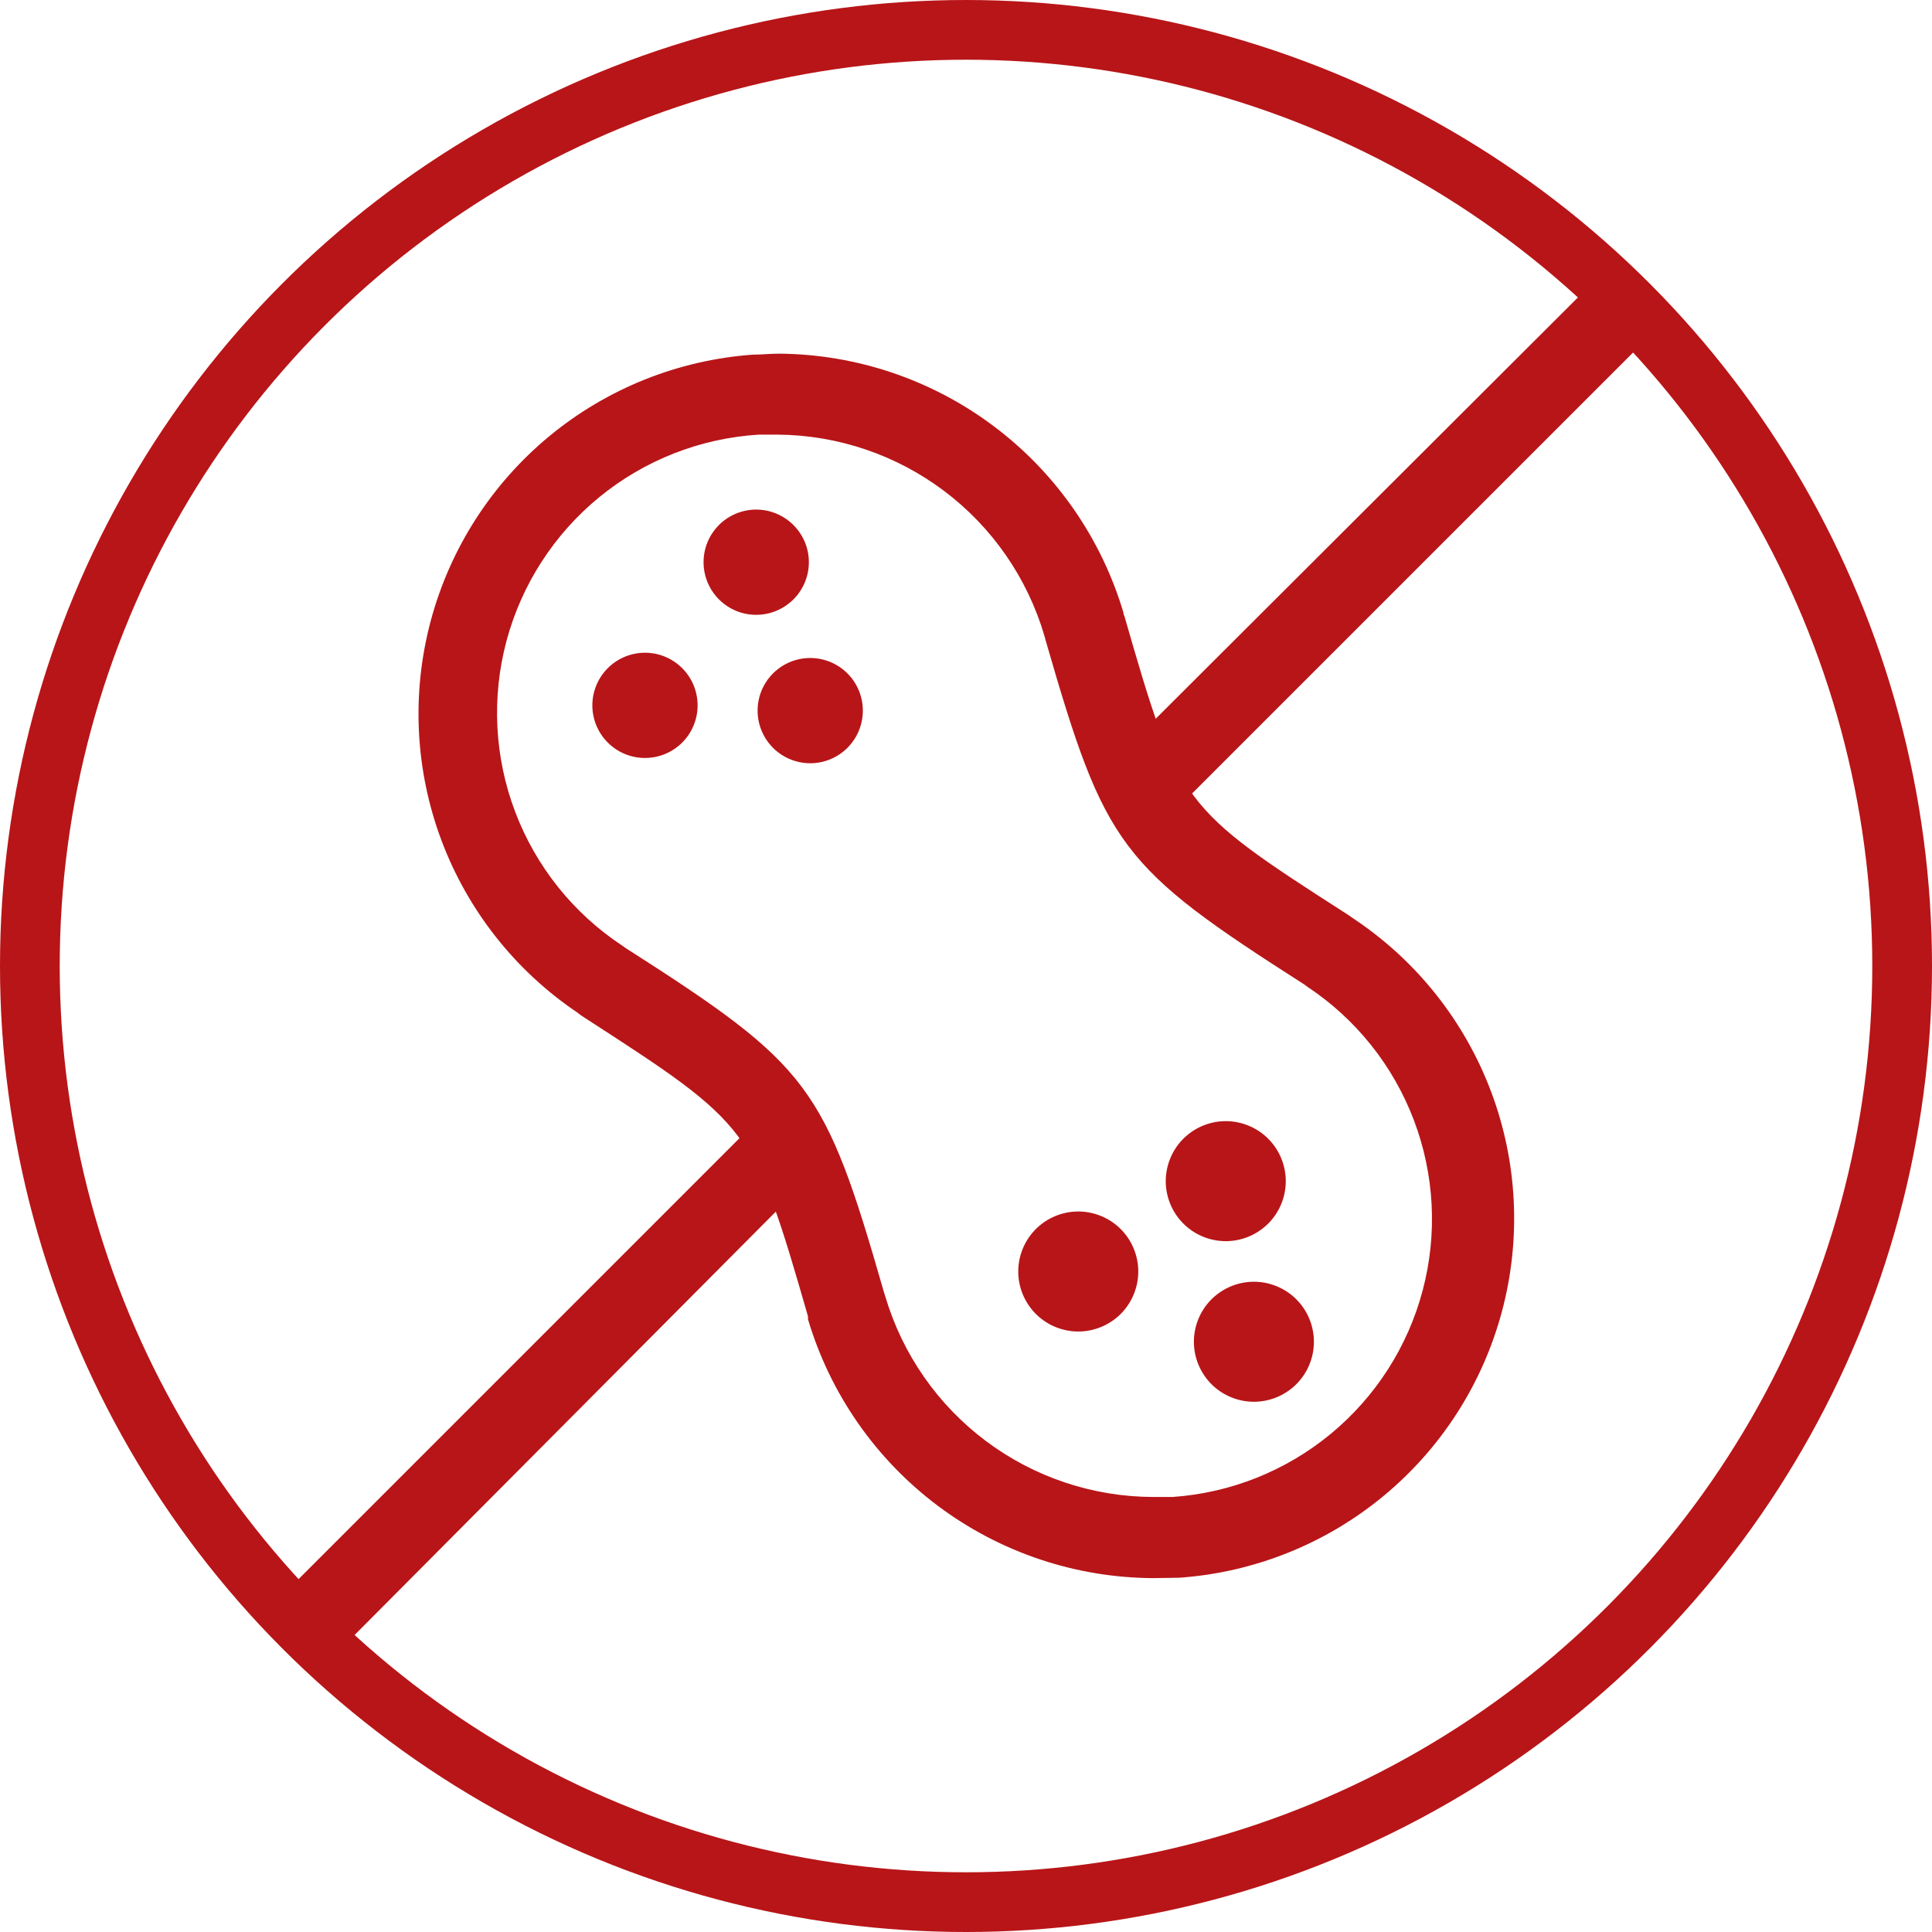 <svg xmlns="http://www.w3.org/2000/svg" fill="none" viewBox="0 0 55 55" height="55" width="55">
<g clip-path="url(#clip0_888_2969)">
<circle stroke-width="1.7" stroke="#B81518" r="26.65" cy="27.5" cx="27.5"></circle>
<path fill="#B81518" d="M32.837 44.926C30.624 44.917 28.473 44.196 26.702 42.87C24.931 41.543 23.634 39.681 23.003 37.56C23 37.533 23 37.506 23.003 37.478C21.45 32.085 21.369 32.03 16.645 28.974C16.573 28.93 16.503 28.881 16.438 28.827C14.668 27.634 13.315 25.919 12.566 23.921C11.817 21.922 11.711 19.74 12.261 17.678C12.812 15.616 13.992 13.778 15.637 12.418C17.282 11.059 19.311 10.247 21.439 10.096C21.685 10.096 21.93 10.068 22.175 10.068C24.384 10.084 26.529 10.809 28.294 12.136C30.06 13.463 31.353 15.323 31.982 17.44C31.982 17.44 31.982 17.489 32.009 17.538C33.562 22.921 33.616 22.986 38.367 26.037L38.574 26.179C40.346 27.371 41.702 29.087 42.452 31.087C43.202 33.086 43.309 35.27 42.757 37.334C42.206 39.397 41.024 41.237 39.376 42.596C37.729 43.955 35.698 44.766 33.567 44.915C33.328 44.915 33.077 44.926 32.837 44.926ZM22.148 12.373H21.603C19.941 12.475 18.353 13.097 17.064 14.15C15.775 15.204 14.85 16.637 14.419 18.245C13.989 19.854 14.076 21.557 14.667 23.114C15.258 24.671 16.323 26.002 17.713 26.92L17.805 26.985C23.063 30.347 23.472 30.897 25.166 36.792L25.204 36.912C25.693 38.557 26.699 40 28.073 41.028C29.447 42.055 31.116 42.612 32.832 42.616H33.377C35.03 42.503 36.607 41.874 37.885 40.818C39.163 39.762 40.079 38.333 40.502 36.73C40.926 35.127 40.837 33.432 40.248 31.883C39.659 30.333 38.599 29.007 37.218 28.091L37.13 28.026C31.873 24.664 31.464 24.114 29.764 18.219L29.732 18.099C29.249 16.457 28.251 15.014 26.886 13.983C25.52 12.952 23.859 12.388 22.148 12.373Z"></path>
<path fill="#B81518" d="M24 21.401C23.768 21.586 23.487 21.698 23.192 21.723C22.897 21.748 22.601 21.685 22.342 21.542C22.082 21.399 21.871 21.182 21.735 20.919C21.599 20.656 21.543 20.359 21.576 20.064C21.609 19.77 21.728 19.492 21.919 19.265C22.109 19.039 22.363 18.874 22.647 18.791C22.932 18.708 23.234 18.712 23.517 18.801C23.799 18.89 24.049 19.061 24.234 19.292C24.357 19.446 24.449 19.623 24.504 19.812C24.559 20.001 24.576 20.199 24.554 20.395C24.532 20.591 24.472 20.781 24.377 20.953C24.282 21.126 24.154 21.278 24 21.401ZM22.458 17.178C22.226 17.363 21.945 17.474 21.649 17.498C21.354 17.522 21.058 17.459 20.8 17.315C20.541 17.171 20.33 16.954 20.195 16.691C20.059 16.427 20.005 16.13 20.038 15.835C20.071 15.541 20.191 15.264 20.383 15.037C20.574 14.811 20.828 14.647 21.112 14.565C21.397 14.483 21.699 14.487 21.981 14.577C22.264 14.667 22.513 14.839 22.698 15.07C22.821 15.224 22.913 15.401 22.968 15.59C23.023 15.78 23.04 15.978 23.017 16.174C22.995 16.37 22.934 16.56 22.838 16.732C22.742 16.905 22.613 17.056 22.458 17.178ZM19.292 21.254C19.06 21.438 18.779 21.549 18.484 21.573C18.189 21.598 17.893 21.534 17.634 21.39C17.375 21.246 17.165 21.029 17.029 20.766C16.893 20.503 16.839 20.205 16.872 19.911C16.906 19.616 17.026 19.339 17.217 19.113C17.408 18.887 17.662 18.722 17.947 18.64C18.231 18.558 18.534 18.563 18.816 18.652C19.098 18.742 19.347 18.914 19.532 19.145C19.655 19.299 19.747 19.476 19.801 19.666C19.855 19.855 19.872 20.053 19.85 20.249C19.828 20.445 19.767 20.635 19.671 20.807C19.576 20.98 19.447 21.131 19.292 21.254ZM46.637 8.347C46.532 8.242 46.408 8.159 46.271 8.102C46.134 8.045 45.987 8.016 45.839 8.016C45.691 8.016 45.544 8.045 45.407 8.102C45.27 8.159 45.145 8.242 45.041 8.347L31.965 21.395C32.416 21.818 32.786 22.32 33.055 22.877C33.126 23.008 33.185 23.144 33.245 23.28L46.588 9.938C46.696 9.837 46.783 9.715 46.844 9.581C46.905 9.446 46.939 9.3 46.943 9.153C46.948 9.005 46.923 8.857 46.871 8.719C46.818 8.581 46.739 8.454 46.637 8.347ZM22.425 32.483C22.425 32.395 22.365 32.314 22.332 32.232V32.205C22.262 32.047 22.18 31.889 22.093 31.736C22.006 31.584 21.995 31.584 21.946 31.507L8.374 45.079C8.176 45.293 8.069 45.575 8.074 45.866C8.08 46.157 8.198 46.435 8.403 46.641C8.609 46.847 8.886 46.966 9.177 46.972C9.468 46.979 9.751 46.872 9.965 46.675L22.79 33.785C22.696 33.343 22.574 32.908 22.425 32.483Z"></path>
<circle fill="#B81518" transform="rotate(20.423 35.696 38.197)" r="1.708" cy="38.197" cx="35.696"></circle>
<circle fill="#B81518" transform="rotate(20.423 30.696 36.197)" r="1.708" cy="36.197" cx="30.696"></circle>
<circle fill="#B81518" transform="rotate(20.423 34.895 33.625)" r="1.708" cy="33.625" cx="34.895"></circle>
</g>
<defs>
<clipPath id="clip0_888_2969">
<rect fill="white" height="55" width="55"></rect>
</clipPath>
</defs>
</svg>
